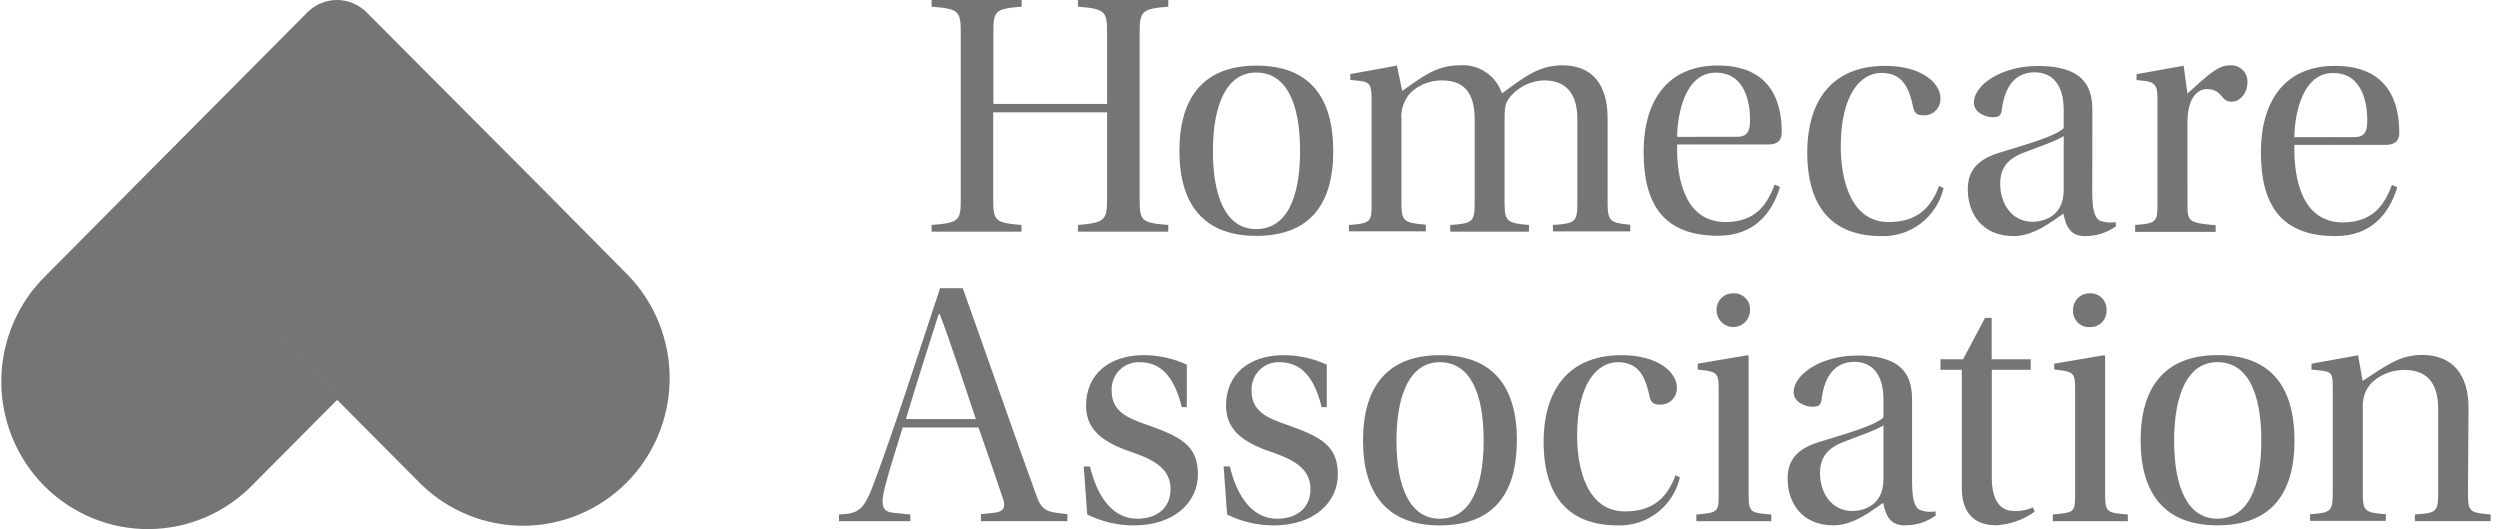 <svg viewBox="0 0 189 40" fill="none" xmlns="http://www.w3.org/2000/svg">
    <path
        d="M31.831 36.607C33.921 38.643 36.723 39.77 39.632 39.746C42.541 39.721 45.324 38.547 47.38 36.477C49.437 34.407 50.602 31.605 50.626 28.678C50.649 25.751 49.527 22.931 47.504 20.828L41.189 14.45L25.488 30.229L31.831 36.607Z M3.474 20.826C2.417 21.855 1.574 23.086 0.995 24.447C0.415 25.807 0.11 27.27 0.098 28.751C0.086 30.231 0.366 31.699 0.924 33.069C1.481 34.439 2.303 35.684 3.343 36.731C4.383 37.778 5.62 38.606 6.981 39.167C8.342 39.728 9.801 40.011 11.272 40C12.743 39.988 14.197 39.682 15.549 39.099C16.901 38.516 18.124 37.668 19.148 36.605L25.49 30.227L9.812 14.443L3.474 20.826Z M23.246 0.926C23.838 0.333 24.64 0 25.475 0C26.311 0 27.113 0.333 27.705 0.926L41.189 14.45L25.488 30.229L9.808 14.444L23.246 0.926Z M75.087 8.49V15.043C75.087 16.692 75.219 16.848 77.224 17.007V17.513H70.43V17.007C72.541 16.848 72.633 16.666 72.633 15.043V2.47C72.633 0.851 72.501 0.665 70.43 0.505V0H77.237V0.505C75.206 0.665 75.1 0.825 75.1 2.47V7.856H83.695V2.47C83.695 0.878 83.563 0.665 81.493 0.505V0H88.321V0.505C86.317 0.665 86.158 0.851 86.158 2.47V15.043C86.158 16.692 86.264 16.848 88.321 17.007V17.513H81.493V17.007C83.55 16.848 83.695 16.613 83.695 15.043V8.49H75.087ZM100.793 11.412C100.793 15.442 99.031 17.832 94.965 17.832C91 17.832 89.163 15.442 89.163 11.412C89.163 7.382 90.982 4.961 94.991 4.961C99 4.961 100.793 7.351 100.793 11.412ZM94.965 17.318C97.26 17.318 98.286 14.981 98.286 11.403C98.286 7.825 97.26 5.484 94.965 5.484C92.762 5.484 91.696 7.847 91.696 11.43C91.696 15.012 92.749 17.318 94.965 17.318ZM103.692 7.502C103.692 6.438 103.56 6.229 102.877 6.123L102.084 6.043V5.6L105.608 4.961L106.005 6.872C107.507 5.839 108.538 4.935 110.38 4.935C111.066 4.886 111.75 5.069 112.323 5.453C112.896 5.837 113.327 6.402 113.547 7.058C115.023 5.999 116.234 4.935 118.107 4.935C120.376 4.935 121.534 6.393 121.534 8.925V15.318C121.534 16.701 121.719 16.857 123.248 16.99V17.495H117.402V17.007C119.116 16.901 119.248 16.746 119.248 15.336V9.022C119.248 6.978 118.327 6.078 116.719 6.078C116.236 6.093 115.761 6.209 115.324 6.419C114.888 6.629 114.5 6.928 114.186 7.298C113.895 7.67 113.745 7.83 113.745 8.996V15.336C113.745 16.746 113.957 16.874 115.591 17.007V17.513H109.639V17.007C111.353 16.901 111.485 16.746 111.485 15.336V9.022C111.485 6.925 110.604 6.078 109.005 6.078C107.714 6.078 106.582 6.792 106.212 7.644C106.006 8.055 105.915 8.514 105.948 8.974V15.314C105.948 16.697 106.08 16.852 107.793 16.985V17.491H101.978V17.007C103.74 16.901 103.692 16.666 103.692 15.336V7.502ZM126.79 10.924C126.737 13.549 127.393 16.786 130.455 16.786C132.958 16.786 133.698 15.141 134.169 13.948L134.566 14.134C133.989 16.072 132.64 17.823 129.9 17.823C125.733 17.823 124.257 15.407 124.257 11.479C124.257 7.768 125.944 4.952 129.874 4.952C134.407 4.952 134.698 8.499 134.698 9.993C134.698 10.437 134.566 10.924 133.671 10.924H126.79ZM131.323 10.339C132.204 10.339 132.301 9.781 132.301 9.04C132.301 8.029 132.063 5.493 129.715 5.493C127.134 5.493 126.79 9.288 126.79 10.348L131.323 10.339ZM146.936 14.214C146.691 15.272 146.09 16.211 145.235 16.874C144.379 17.537 143.323 17.881 142.244 17.85C138.526 17.85 136.627 15.673 136.627 11.505C136.627 8.189 138.05 4.979 142.535 4.979C145.275 4.979 146.698 6.282 146.698 7.422C146.707 7.592 146.68 7.763 146.62 7.923C146.56 8.083 146.468 8.228 146.349 8.35C146.23 8.472 146.087 8.568 145.93 8.632C145.773 8.696 145.604 8.726 145.434 8.721C144.932 8.721 144.747 8.561 144.641 8.136C144.355 6.757 143.905 5.511 142.244 5.511C140.584 5.511 139.161 7.262 139.161 11.084C139.161 13.523 139.896 16.786 142.773 16.786C144.535 16.786 145.857 16.098 146.593 14.055L146.936 14.214ZM158.175 14.587C158.175 16.152 158.465 16.631 158.915 16.737C159.249 16.832 159.6 16.848 159.941 16.786L159.968 17.105C159.285 17.597 158.464 17.858 157.624 17.85C156.619 17.85 156.227 17.291 155.99 16.152C155.197 16.684 153.787 17.85 152.245 17.85C149.844 17.85 148.765 16.152 148.765 14.303C148.765 13.11 149.293 12.126 151.082 11.567C153.033 10.96 155.382 10.321 156.016 9.687V8.331C156.016 6.367 155.135 5.467 153.813 5.467C152.492 5.467 151.571 6.353 151.333 8.331C151.28 8.703 151.148 8.863 150.65 8.863C150.152 8.863 149.227 8.544 149.227 7.75C149.227 6.473 151.201 4.988 154.073 4.988C157.844 4.988 158.183 6.899 158.183 8.384L158.175 14.587ZM156.016 10.286C155.461 10.658 154.091 11.111 153.086 11.505C151.743 11.984 151.214 12.729 151.214 13.921C151.214 15.38 152.095 16.764 153.641 16.764C154.562 16.764 156.016 16.32 156.016 14.347V10.286ZM165.373 15.487C165.373 16.71 165.448 16.865 167.505 17.025V17.53H161.417V17.007C163.052 16.901 163.104 16.719 163.104 15.469V7.351C163.104 6.464 162.866 6.238 162.259 6.132L161.523 6.052V5.609L165.082 4.97L165.373 7.067C166.981 5.609 167.69 4.943 168.563 4.943C168.738 4.925 168.916 4.946 169.083 5.003C169.25 5.061 169.403 5.154 169.53 5.277C169.658 5.399 169.758 5.548 169.823 5.714C169.888 5.879 169.916 6.056 169.906 6.234C169.906 7.027 169.351 7.692 168.721 7.692C168.508 7.694 168.302 7.619 168.14 7.479C167.699 6.947 167.453 6.735 166.818 6.735C166.184 6.735 165.369 7.346 165.369 9.257L165.373 15.487ZM173.453 10.951C173.4 13.576 174.061 16.812 177.118 16.812C179.625 16.812 180.361 15.167 180.836 13.975L181.233 14.161C180.651 16.098 179.308 17.85 176.563 17.85C172.4 17.85 170.924 15.433 170.924 11.505C170.924 7.794 172.611 4.979 176.537 4.979C181.074 4.979 181.383 8.526 181.383 10.02C181.383 10.463 181.251 10.951 180.352 10.951H173.453ZM177.991 10.366C178.872 10.366 178.964 9.807 178.964 9.067C178.964 8.056 178.726 5.52 176.383 5.52C173.796 5.52 173.453 9.315 173.453 10.375L177.991 10.366ZM74.158 39.401V38.874L75.131 38.767C75.924 38.688 76.056 38.324 75.792 37.597C75.352 36.267 74.497 33.806 73.973 32.317H68.245C67.743 33.961 67.325 35.212 66.924 36.724C66.523 38.235 66.712 38.688 67.554 38.767L68.823 38.896V39.401H63.426V38.896C65.034 38.821 65.325 38.528 66.166 36.271C67.8 31.838 69.567 26.322 71.069 21.787H72.783C74.237 25.843 76.951 33.62 78.294 37.304C78.735 38.577 79.008 38.71 80.695 38.869V39.397L74.158 39.401ZM71.043 23.746H70.964C70.254 25.963 69.201 29.266 68.488 31.683H73.774C73.127 29.772 71.862 25.87 71.043 23.746ZM89.343 30.778C88.815 28.654 87.889 27.382 86.154 27.382C85.869 27.371 85.585 27.42 85.321 27.526C85.056 27.632 84.817 27.793 84.618 27.998C84.419 28.204 84.265 28.448 84.166 28.717C84.067 28.986 84.025 29.273 84.043 29.559C84.043 31.097 85.229 31.603 86.687 32.104C89.194 32.99 90.564 33.647 90.564 35.846C90.564 38.045 88.691 39.721 85.718 39.721C84.495 39.722 83.29 39.44 82.193 38.896L81.929 35.265H82.405C82.903 37.384 84.013 39.215 85.991 39.215C87.312 39.215 88.493 38.528 88.493 36.963C88.493 35.531 87.387 34.839 85.85 34.281C83.766 33.593 82.105 32.742 82.105 30.672C82.105 28.286 83.867 26.85 86.48 26.85C87.599 26.853 88.705 27.098 89.722 27.568V30.778H89.343ZM99.916 30.778C99.392 28.654 98.467 27.382 96.727 27.382C96.443 27.372 96.159 27.421 95.895 27.527C95.631 27.634 95.392 27.795 95.194 28C94.996 28.205 94.842 28.45 94.743 28.718C94.645 28.987 94.603 29.273 94.621 29.559C94.621 31.097 95.806 31.603 97.264 32.104C99.771 32.99 101.141 33.647 101.141 35.846C101.141 38.045 99.269 39.721 96.295 39.721C95.073 39.723 93.867 39.441 92.771 38.896L92.506 35.265H92.978C93.48 37.384 94.586 39.215 96.564 39.215C97.886 39.215 99.071 38.528 99.071 36.963C99.071 35.531 97.965 34.839 96.427 34.281C94.348 33.593 92.687 32.742 92.687 30.672C92.687 28.286 94.427 26.85 97.062 26.85C98.181 26.854 99.287 27.099 100.304 27.568V30.778H99.916ZM114.67 33.301C114.67 37.331 112.908 39.721 108.842 39.721C104.877 39.721 103.044 37.331 103.044 33.301C103.044 29.271 104.859 26.85 108.868 26.85C112.877 26.85 114.679 29.24 114.679 33.301H114.67ZM108.842 39.215C111.137 39.215 112.164 36.883 112.164 33.301C112.164 29.718 111.137 27.382 108.842 27.382C106.639 27.382 105.573 29.745 105.573 33.327C105.573 36.91 106.635 39.215 108.851 39.215H108.842ZM127.006 36.085C126.761 37.143 126.16 38.083 125.305 38.746C124.45 39.409 123.393 39.753 122.314 39.721C118.596 39.721 116.697 37.544 116.697 33.381C116.697 30.064 118.124 26.85 122.605 26.85C125.345 26.85 126.772 28.153 126.772 29.293C126.781 29.464 126.754 29.635 126.694 29.795C126.633 29.955 126.541 30.101 126.421 30.223C126.302 30.345 126.159 30.441 126.001 30.504C125.843 30.568 125.674 30.598 125.504 30.592C125.006 30.592 124.821 30.432 124.715 30.011C124.424 28.628 123.975 27.382 122.314 27.382C120.653 27.382 119.23 29.155 119.23 32.955C119.23 35.398 119.97 38.661 122.843 38.661C124.605 38.661 125.926 37.969 126.667 35.925L127.006 36.085ZM129.931 29.288C129.931 28.309 129.772 28.149 129.006 28.016L128.349 27.936V27.493L132.116 26.854L132.195 26.908V37.358C132.195 38.741 132.328 38.767 133.909 38.896V39.401H128.244V38.896C129.878 38.741 129.931 38.741 129.931 37.358V29.288ZM132.301 23.449C132.301 23.787 132.168 24.11 131.931 24.349C131.694 24.588 131.372 24.722 131.037 24.722C130.701 24.722 130.38 24.588 130.143 24.349C129.906 24.11 129.772 23.787 129.772 23.449C129.767 23.278 129.796 23.108 129.86 22.949C129.923 22.791 130.018 22.647 130.139 22.527C130.261 22.407 130.406 22.314 130.565 22.254C130.724 22.194 130.894 22.168 131.063 22.177C131.23 22.17 131.397 22.199 131.552 22.261C131.707 22.324 131.848 22.418 131.964 22.538C132.081 22.659 132.171 22.802 132.229 22.96C132.287 23.118 132.312 23.286 132.301 23.454V23.449ZM144.553 36.453C144.553 38.018 144.844 38.497 145.293 38.603C145.626 38.702 145.978 38.721 146.319 38.657L146.346 38.971C145.663 39.463 144.842 39.724 144.002 39.716C142.998 39.716 142.601 39.158 142.363 38.018C141.575 38.55 140.161 39.716 138.623 39.716C136.222 39.716 135.143 38.018 135.143 36.169C135.143 34.977 135.667 33.992 137.46 33.438C139.412 32.826 141.76 32.188 142.39 31.554V30.224C142.39 28.26 141.509 27.355 140.187 27.355C138.865 27.355 137.945 28.242 137.707 30.224C137.654 30.592 137.522 30.752 137.024 30.752C136.526 30.752 135.597 30.432 135.597 29.639C135.597 28.366 137.575 26.877 140.443 26.877C144.209 26.877 144.553 28.787 144.553 30.277V36.453ZM142.39 32.153C141.839 32.525 140.469 32.977 139.465 33.376C138.143 33.851 137.592 34.595 137.592 35.788C137.592 37.251 138.473 38.63 140.02 38.63C140.94 38.63 142.39 38.187 142.39 36.214V32.153ZM150.58 27.958V36.129C150.58 38.014 151.368 38.626 152.214 38.626C152.72 38.658 153.227 38.567 153.69 38.36L153.822 38.679C152.973 39.297 151.965 39.655 150.919 39.712C150.038 39.712 148.311 39.446 148.311 36.901V27.958H146.703V27.16H148.408L150.069 24.03H150.571V27.16H153.522V27.958H150.58ZM156.879 29.288C156.879 28.309 156.725 28.149 155.959 28.016L155.298 27.936V27.493L159.069 26.854L159.148 26.908V37.358C159.148 38.741 159.28 38.767 160.862 38.896V39.401H155.192V38.896C156.827 38.741 156.879 38.741 156.879 37.358V29.288ZM159.254 23.449C159.263 23.619 159.236 23.789 159.176 23.947C159.115 24.106 159.023 24.25 158.904 24.37C158.784 24.491 158.642 24.584 158.484 24.646C158.327 24.707 158.158 24.735 157.99 24.726C157.82 24.737 157.651 24.712 157.492 24.652C157.333 24.591 157.189 24.498 157.069 24.377C156.95 24.256 156.857 24.11 156.798 23.951C156.738 23.791 156.714 23.62 156.725 23.449C156.719 23.278 156.749 23.108 156.812 22.949C156.876 22.791 156.971 22.647 157.092 22.527C157.214 22.407 157.358 22.314 157.518 22.254C157.677 22.194 157.846 22.168 158.016 22.177C158.183 22.171 158.349 22.2 158.504 22.263C158.659 22.325 158.799 22.42 158.915 22.54C159.032 22.66 159.122 22.803 159.181 22.961C159.239 23.118 159.264 23.286 159.254 23.454V23.449ZM173.462 33.296C173.462 37.327 171.699 39.716 167.633 39.716C163.668 39.716 161.831 37.327 161.831 33.296C161.831 29.266 163.651 26.846 167.66 26.846C171.669 26.846 173.462 29.24 173.462 33.301V33.296ZM167.633 39.211C169.928 39.211 170.955 36.879 170.955 33.296C170.955 29.714 169.928 27.378 167.633 27.378C165.43 27.378 164.364 29.741 164.364 33.323C164.364 36.905 165.417 39.215 167.633 39.215V39.211ZM186.577 37.224C186.577 38.657 186.656 38.763 188.291 38.892V39.397H182.563V38.892C184.224 38.79 184.326 38.683 184.326 37.224V30.911C184.326 28.814 183.348 27.967 181.766 27.967C180.475 27.967 179.29 28.681 178.894 29.506C178.689 29.917 178.598 30.377 178.629 30.836V37.207C178.629 38.666 178.761 38.745 180.369 38.874V39.379H174.642V38.874C176.25 38.772 176.356 38.639 176.356 37.207V29.399C176.356 28.286 176.303 28.127 175.541 28.02L174.748 27.941V27.497L178.272 26.859L178.616 28.796C180.171 27.816 181.303 26.832 183.096 26.832C185.392 26.832 186.621 28.295 186.621 30.822L186.577 37.224Z"
        fill="#757575">
    </path>
</svg>